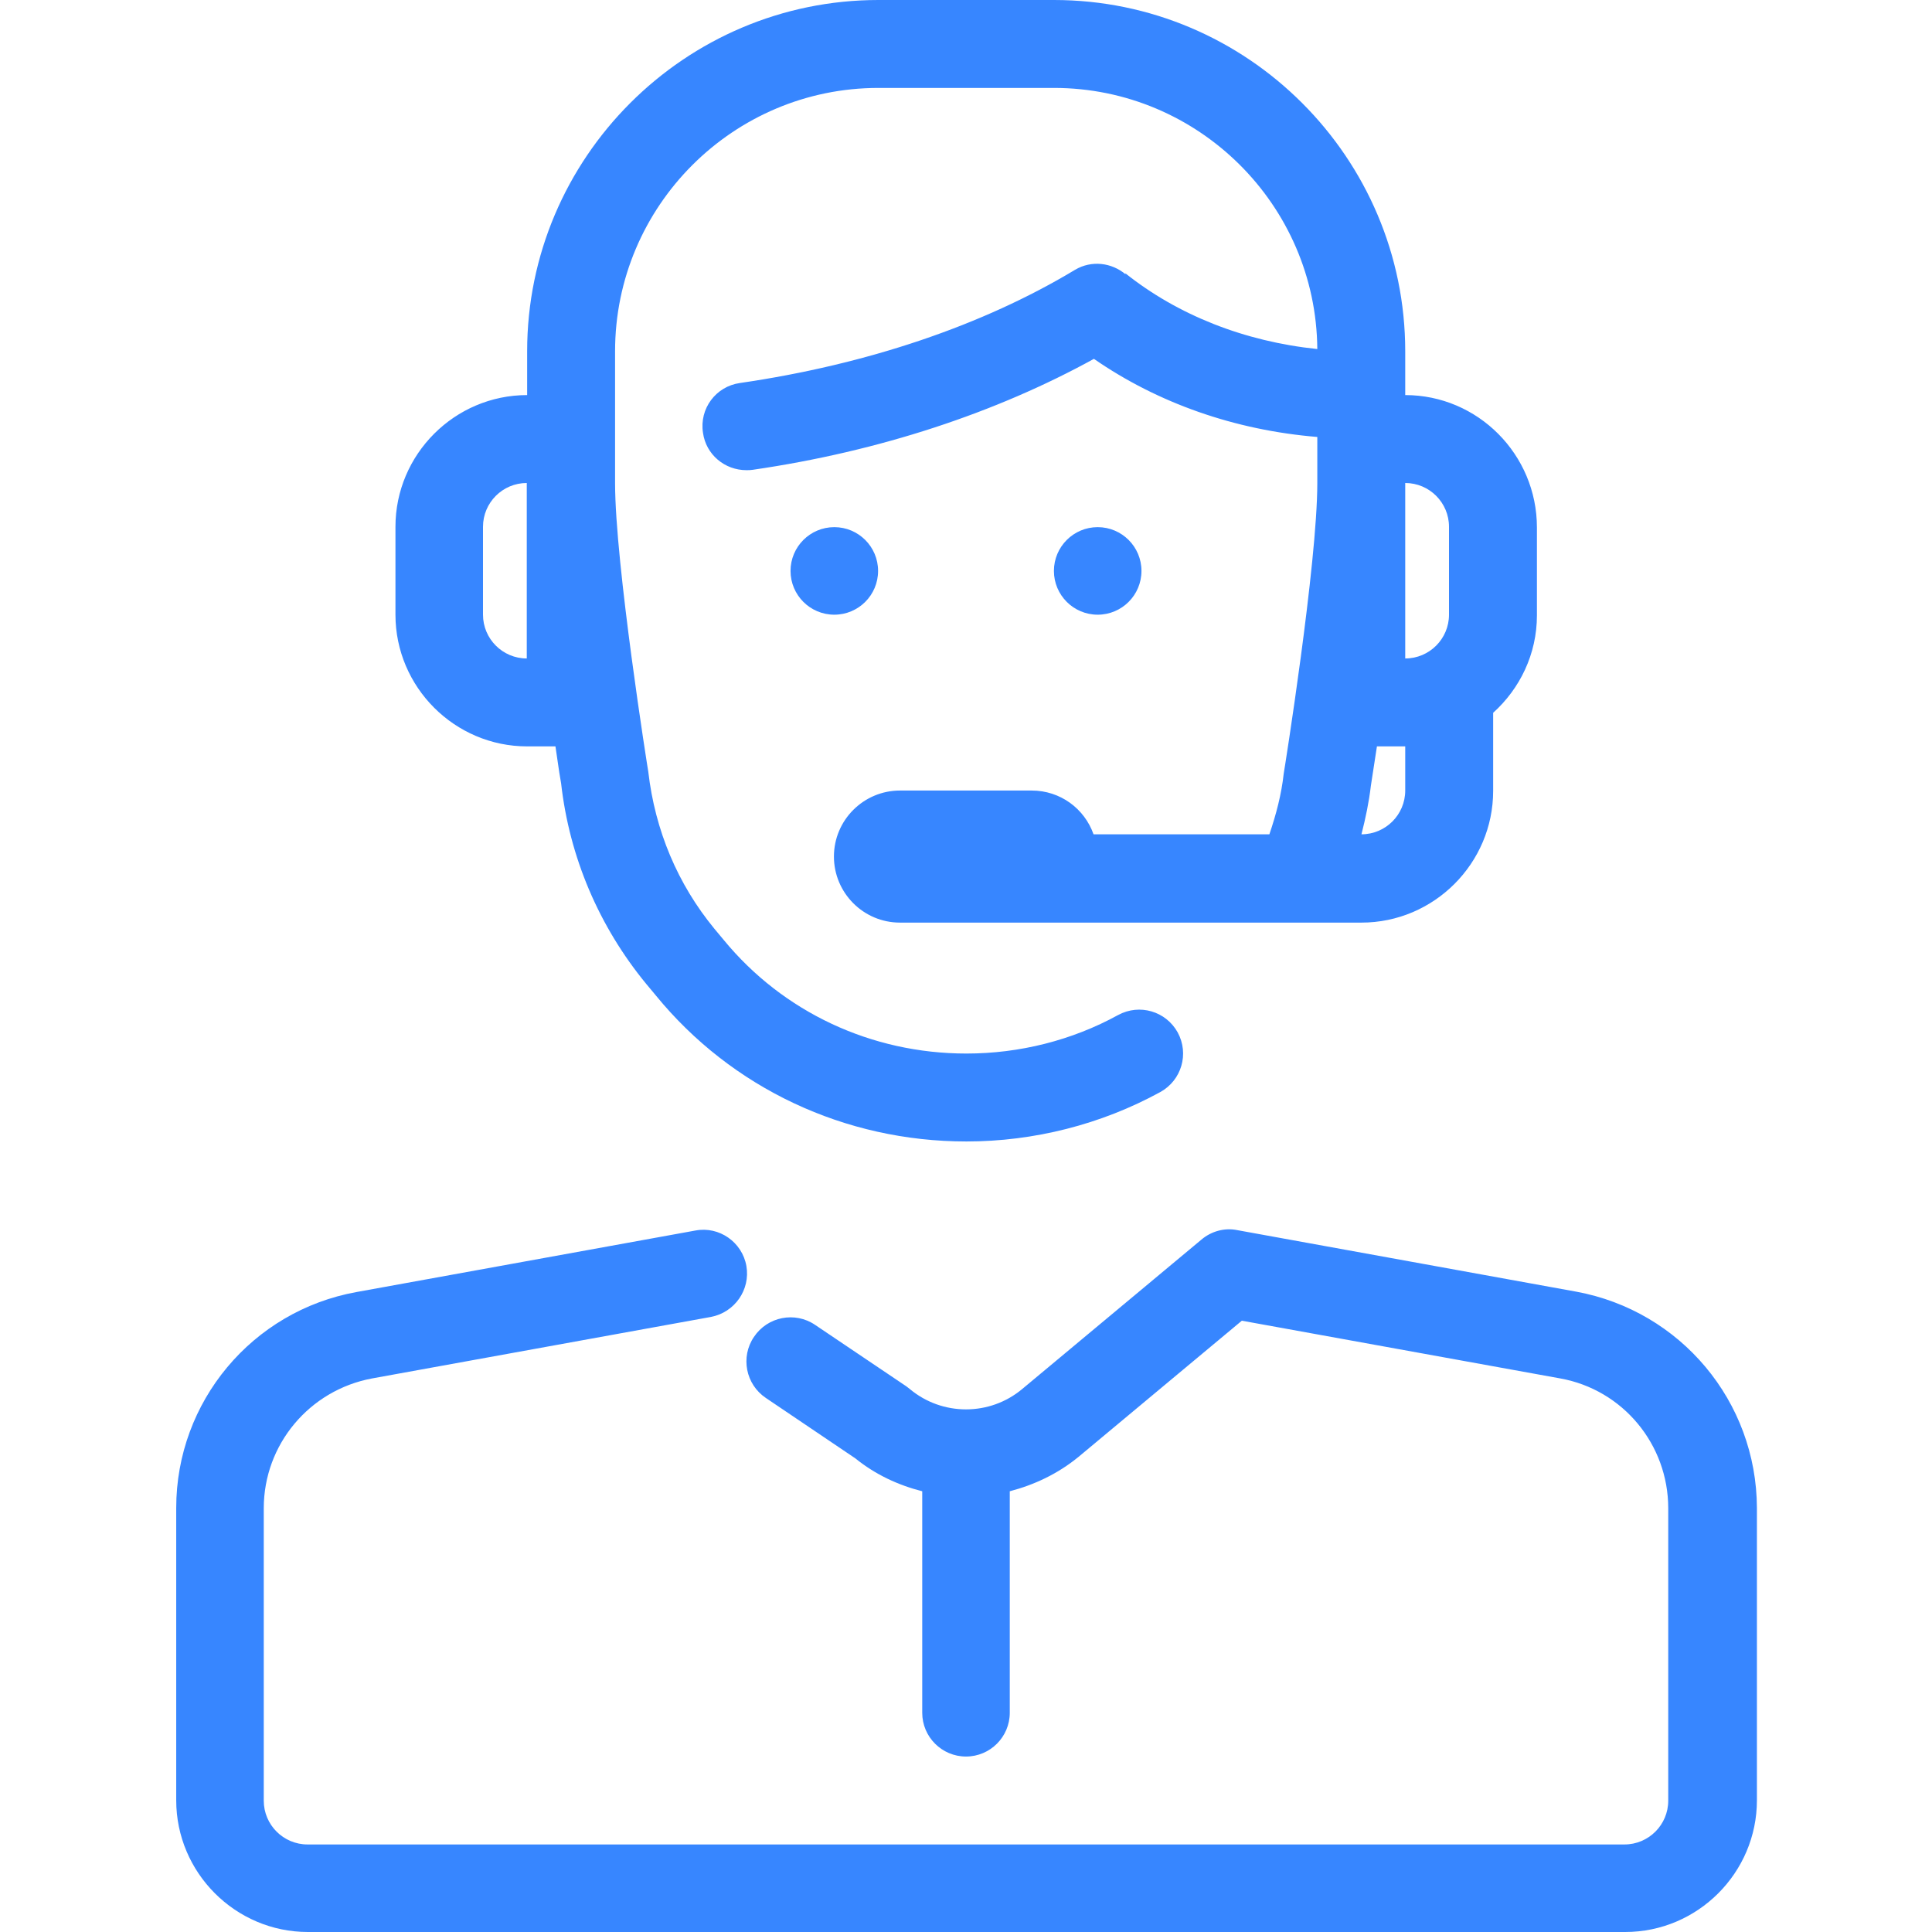 <?xml version="1.0" encoding="utf-8"?>
<!-- Generator: Adobe Illustrator 24.0.1, SVG Export Plug-In . SVG Version: 6.00 Build 0)  -->
<svg version="1.1" id="Layer_1" xmlns="http://www.w3.org/2000/svg" xmlns:xlink="http://www.w3.org/1999/xlink" x="0px" y="0px"
	 viewBox="0 0 512 512" style="enable-background:new 0 0 512 512;" xml:space="preserve">
<style type="text/css">
	.st0{fill:#3786FF;}
</style>
<g>
	<g>
		<path class="st0" d="M417.7,342.3L327.9,326c-3.4-0.7-6.9,0.3-9.5,2.5l-47.5,39.6c-8.6,7.2-21.2,7.2-29.8,0
			c-0.3-0.2-0.6-0.5-0.9-0.7L216,351.1c-5.3-3.6-12.6-2.2-16.2,3.2c-3.6,5.3-2.2,12.6,3.2,16.2l23.7,16c5.3,4.3,11.4,7.1,17.7,8.7
			v58.7c0,6.4,5.2,11.6,11.6,11.6s11.6-5.2,11.6-11.6v-58.7c6.5-1.7,12.7-4.6,18.2-9.1l43.3-36.1l84.4,15.3
			c16.6,3,28.6,17.5,28.6,34.4v77.5c0,6.4-5.2,11.6-11.6,11.6H81.5c-6.4,0-11.6-5.2-11.6-11.6v-77.5c0-16.9,12.1-31.3,28.7-34.4
			l89.8-16.3c6.3-1.2,10.5-7.2,9.4-13.5c-1.1-6.3-7.2-10.6-13.5-9.4l-89.8,16.3c-27.7,5-47.8,29.1-47.8,57.2v77.5
			c0,19.2,15.7,34.9,34.9,34.9h349.1c19.2,0,34.9-15.7,34.9-34.9v-77.5C465.5,371.4,445.4,347.4,417.7,342.3z"/>
	</g>
</g>
<g>
	<g>
		<circle class="st0" cx="221.1" cy="151.3" r="11.6"/>
	</g>
</g>
<g>
	<g>
		<circle class="st0" cx="290.9" cy="151.3" r="11.6"/>
	</g>
</g>
<g>
	<g>
		<path class="st0" d="M372.4,104.7V93.1c0-51.3-41.8-93.1-93.1-93.1h-46.5c-51.3,0-93.1,41.8-93.1,93.1v11.6
			c-19.2,0-34.9,15.7-34.9,34.9v23.3c0,19.2,15.7,34.9,34.9,34.9h7.5c0.8,5.7,1.4,9.4,1.5,9.8c2.2,19.5,10,37.9,22.6,53.2l2.5,3
			c20.1,24.6,50.1,38.7,82.3,38.7c17.9,0,35.7-4.5,51.4-13.1c5.6-3.1,7.7-10.1,4.6-15.8c-3.1-5.6-10.1-7.7-15.8-4.6
			c-12.2,6.7-26.1,10.2-40.2,10.2c-25.2,0-48.6-11-64.3-30.1l-2.5-3c-9.7-11.8-15.7-26-17.5-41.6c-0.1-0.5-8.8-55.1-8.8-76.5v-11.6
			V93.1c0-38.5,31.3-69.8,69.8-69.8h46.5c38.3,0,69.5,31,69.8,69.2c-19.3-2-37-9-50.9-20.1c0,0.1,0.1,0.2,0.1,0.3
			c-3.7-3.1-9-3.8-13.4-1.2c-24.4,14.7-55.1,25.1-88.8,30c-6.4,0.9-10.8,6.8-9.8,13.2c0.8,5.8,5.8,9.9,11.5,9.9c0.6,0,1.1,0,1.7-0.1
			c33.7-4.9,64.6-15.2,90.4-29.4c16.9,11.7,37.3,18.9,59.2,20.7V128c0,21.4-8.7,75.9-8.9,77c-0.6,5.5-2,10.8-3.8,16.1h-46.6
			c-2.4-6.8-8.8-11.6-16.4-11.6h-34.9c-9.6,0-17.5,7.8-17.5,17.5c0,9.6,7.8,17.5,17.5,17.5H256h17.5h87.3
			c19.2,0,34.9-15.7,34.9-34.9v-20.7c7.1-6.4,11.6-15.6,11.6-25.8v-23.3C407.3,120.4,391.6,104.7,372.4,104.7z M139.6,174.5
			c-6.4,0-11.6-5.2-11.6-11.6v-23.3c0-6.4,5.2-11.6,11.6-11.6V174.5z M372.4,209.5c0,6.4-5.2,11.6-11.6,11.6c1.1-4.3,2-8.6,2.5-12.9
			c0.1-0.6,0.7-4.5,1.6-10.4h7.5L372.4,209.5L372.4,209.5z M384,162.9c0,6.4-5.2,11.6-11.6,11.6V128c6.4,0,11.6,5.2,11.6,11.6V162.9
			z"/>
	</g>
</g>
</svg>

